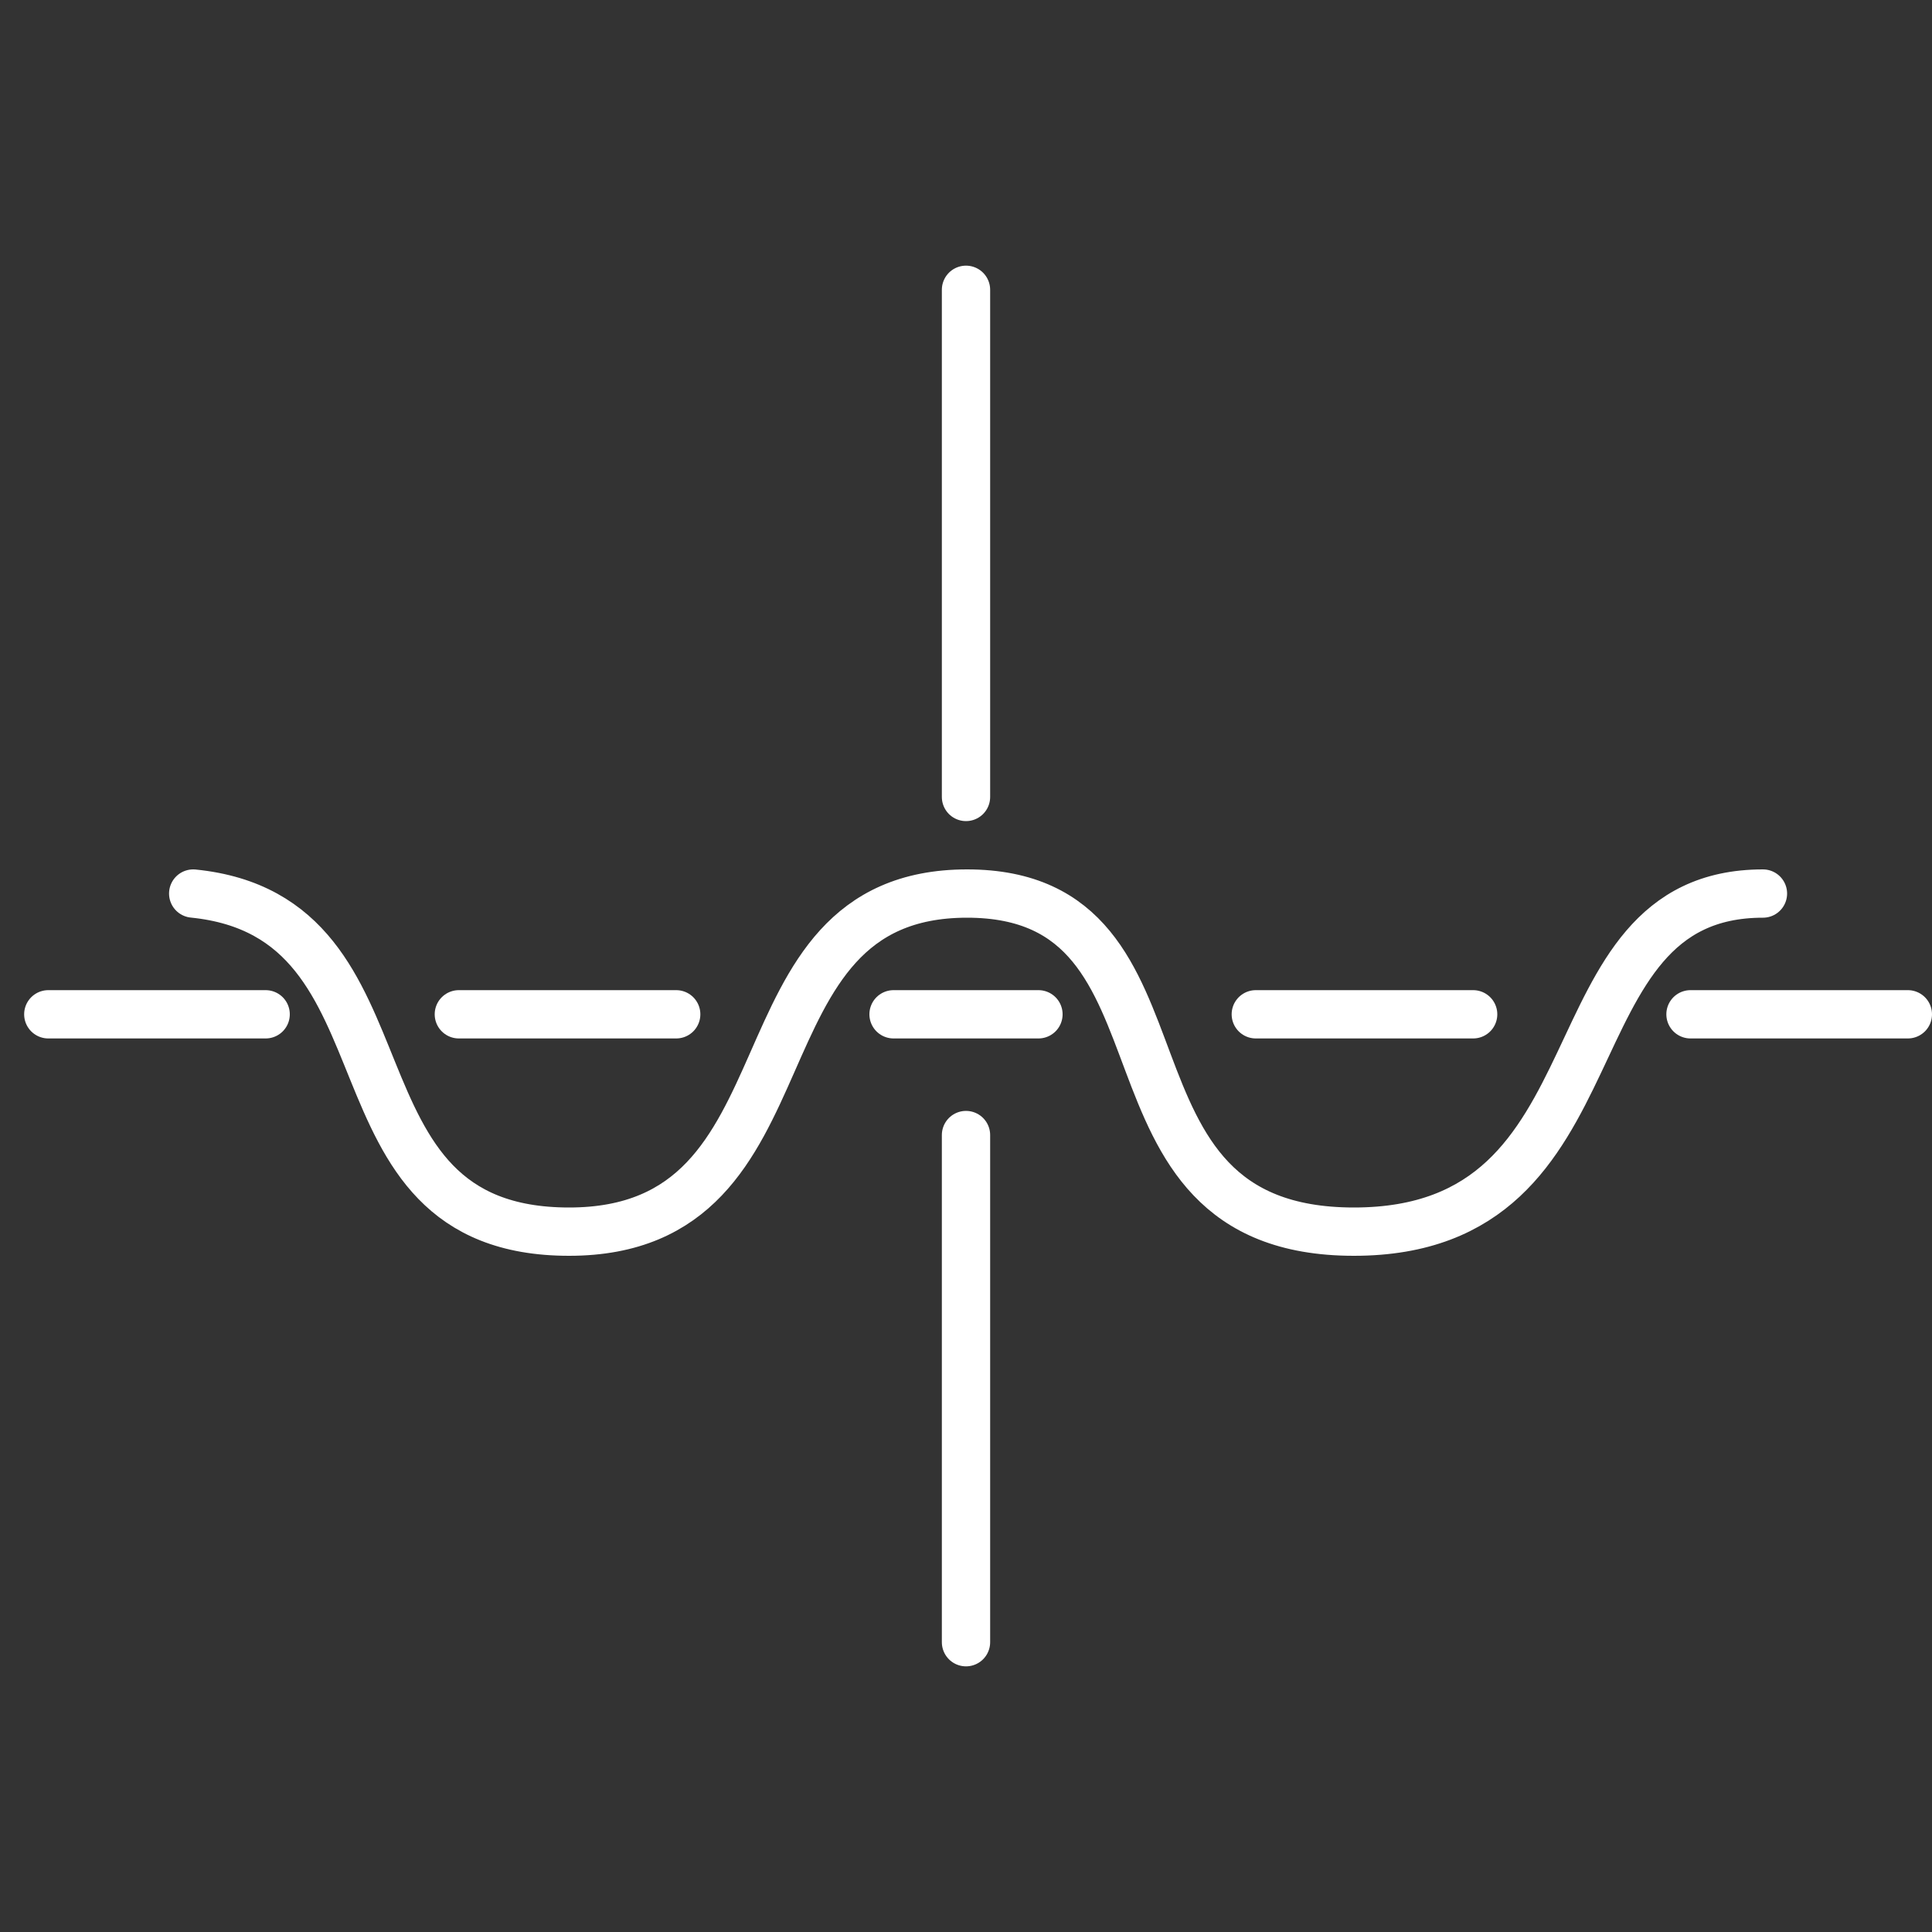 <?xml version="1.0" encoding="UTF-8"?> <svg xmlns="http://www.w3.org/2000/svg" width="80" height="80" viewBox="0 0 80 80" fill="none"><rect x="0" y="0" width="80" height="80" fill="#333333" stroke="none"/><path d="M8 37C17.613 37.965 13.035 51 23.563 51C34.092 51 29.972 37 40.042 37C50.113 37 44.62 51 56.063 51C67.507 51 63.845 37 73 37" stroke="white" stroke-width="2" stroke-linecap="round"></path><line x1="40" y1="12" x2="40" y2="33" stroke="white" stroke-width="2" stroke-linecap="round"></line><line x1="2" y1="42" x2="11" y2="42" stroke="white" stroke-width="2" stroke-linecap="round"></line><line x1="19" y1="42" x2="28" y2="42" stroke="white" stroke-width="2" stroke-linecap="round"></line><line x1="37" y1="42" x2="43" y2="42" stroke="white" stroke-width="2" stroke-linecap="round"></line><line x1="52" y1="42" x2="61" y2="42" stroke="white" stroke-width="2" stroke-linecap="round"></line><line x1="70" y1="42" x2="79" y2="42" stroke="white" stroke-width="2" stroke-linecap="round"></line><line x1="40" y1="47" x2="40" y2="68" stroke="white" stroke-width="2" stroke-linecap="round"></line></svg> 